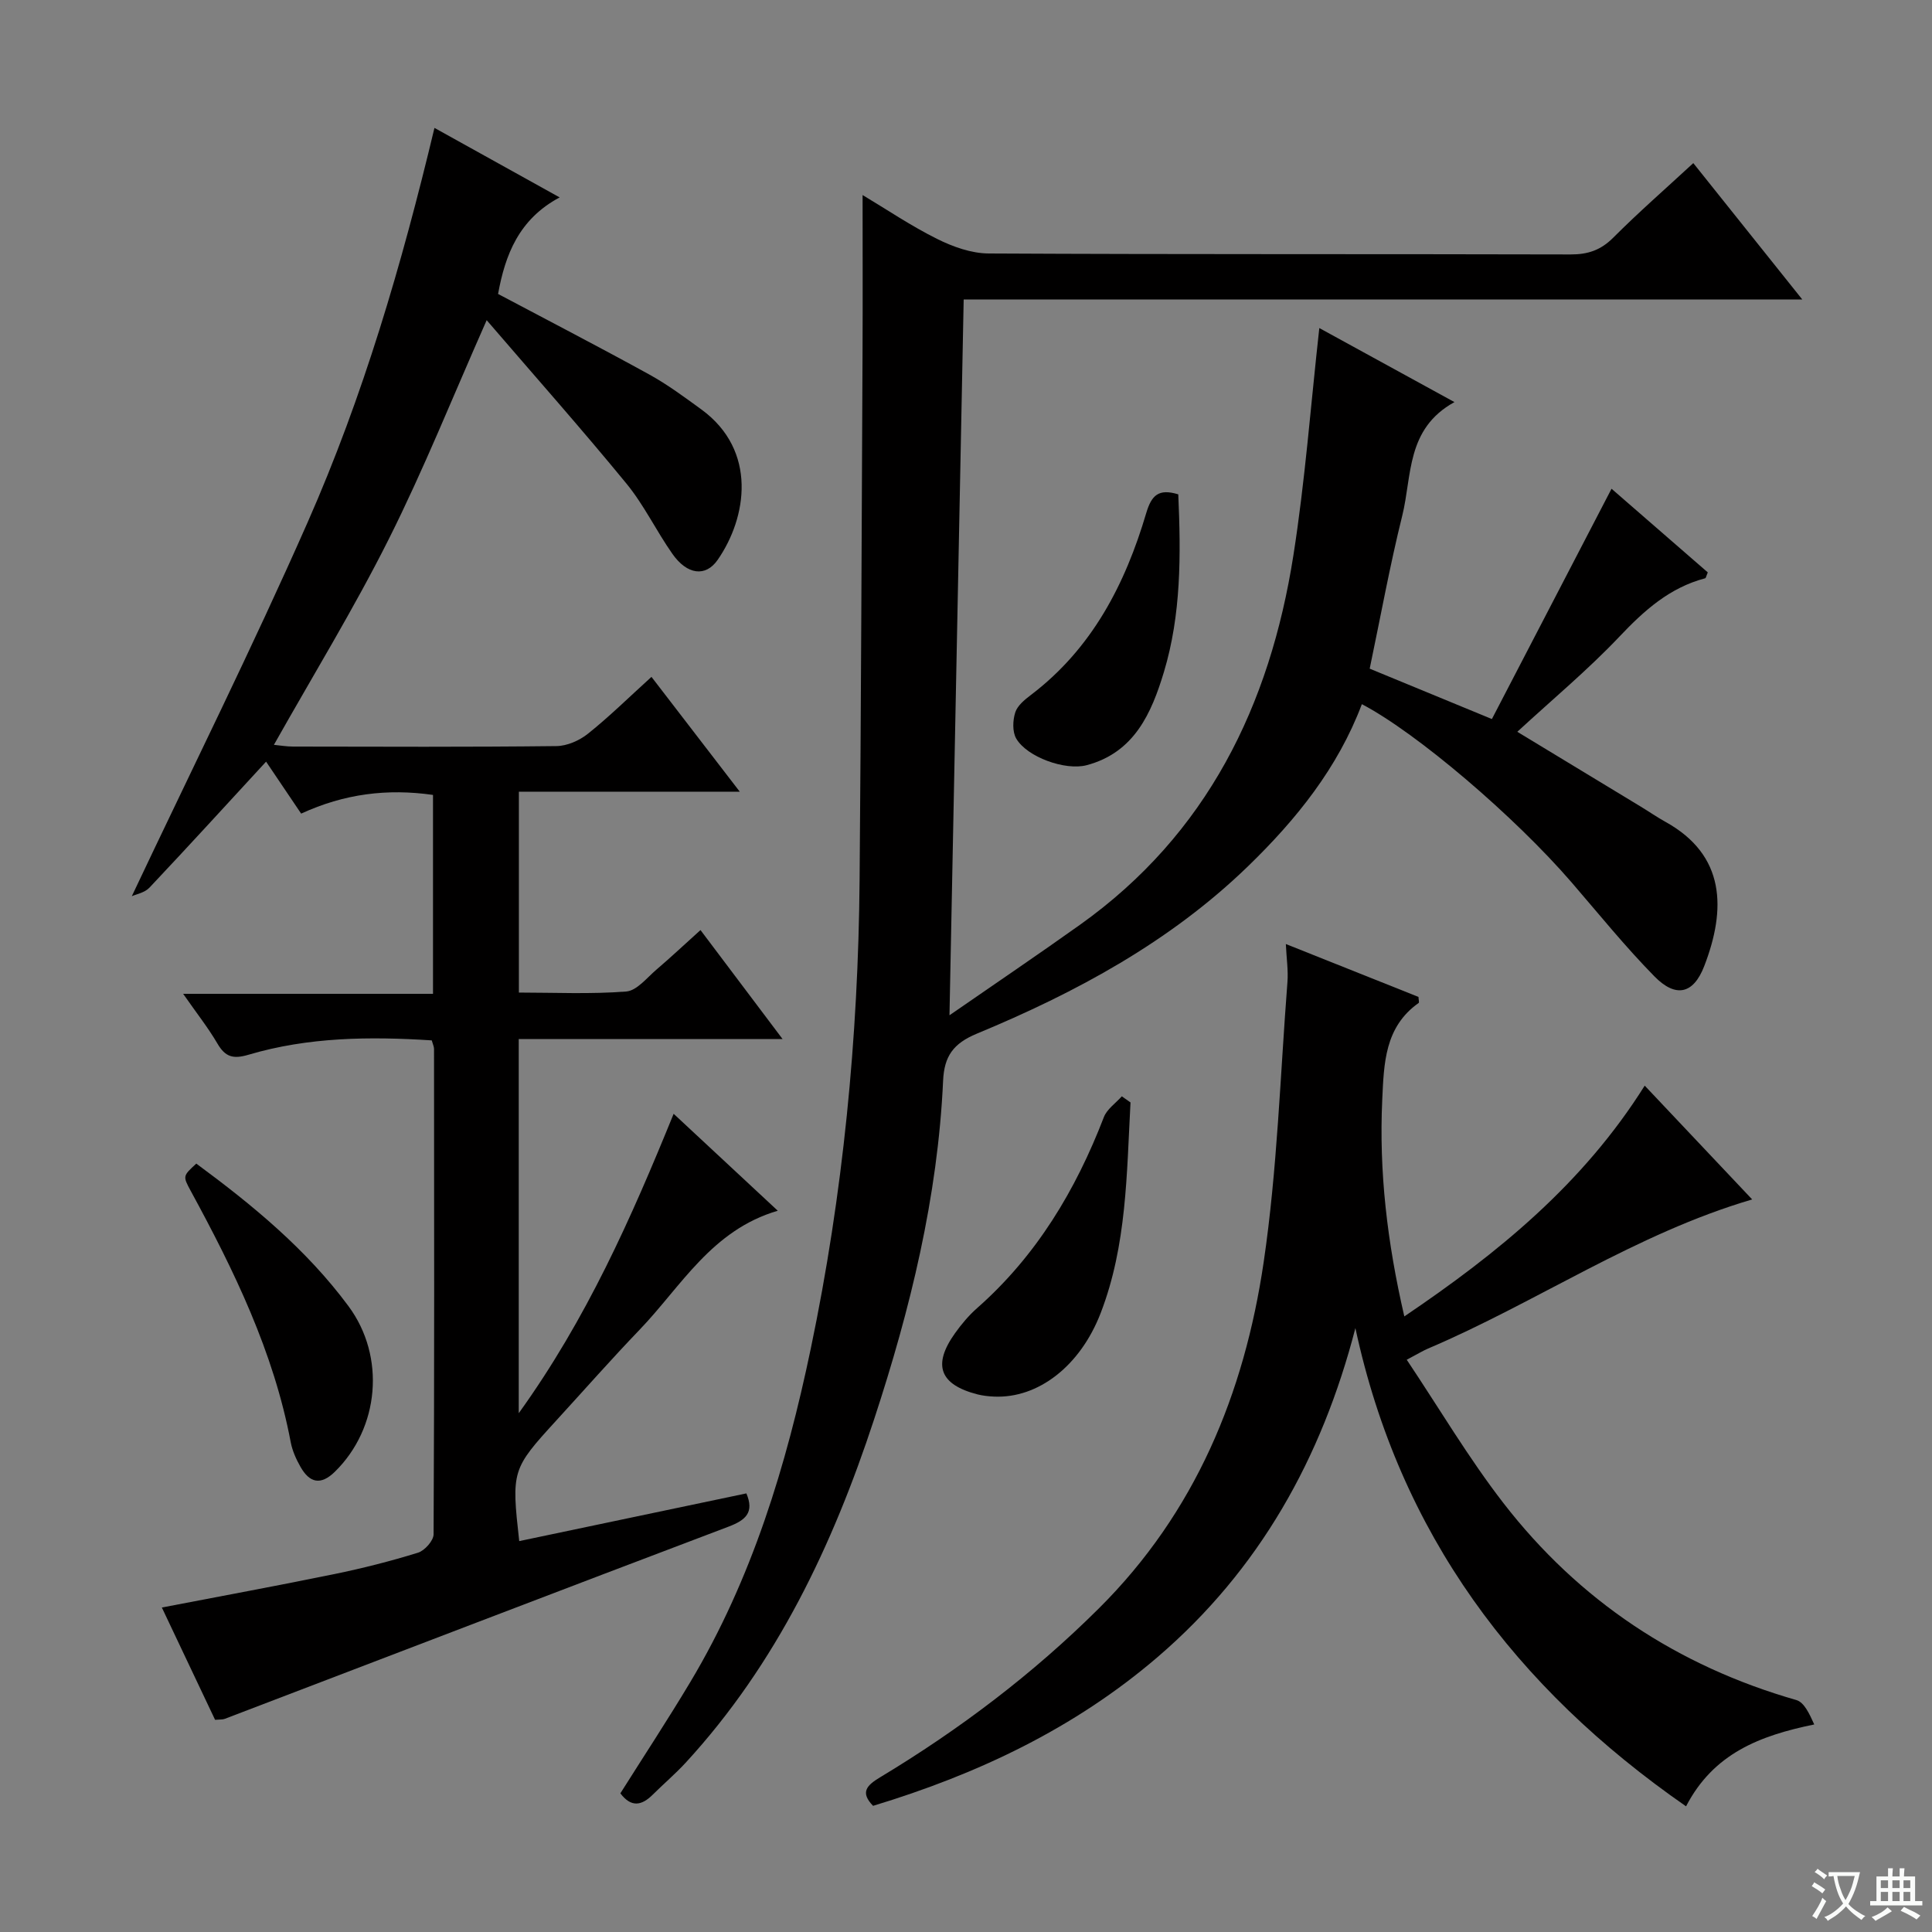 <svg enable-background="new 0 0 400 400" viewBox="0 0 400 400" xmlns="http://www.w3.org/2000/svg"><rect x="0" y="0" width="400" height="400" fill="#808080" stroke="none"/><path d="m377.9 391.2c-.2.3-.4.5-.6.8-.7-.6-1.4-1-2.2-1.5.2-.3.4-.5.5-.8.6.4 1.4.8 2.3 1.5zm-1.8 6.1c-.2-.2-.5-.4-.9-.6.4-.6.8-1.2 1.2-1.9s.7-1.3.9-1.9c.3.3.5.5.8.7-.7 1.3-1.4 2.6-2 3.7zm2.2-9c-.3.3-.5.5-.6.8-.6-.6-1.3-1.1-2-1.5.3-.3.5-.5.6-.7.6.5 1.3.9 2 1.4zm.3.2v-.9h2 4.5c-.3 1.3-.6 2.5-1 3.6s-.9 2.1-1.4 3c.4.5 1 1 1.6 1.4s1.2.8 1.9 1.1c-.3.2-.5.4-.8.8-.4-.3-1-.7-1.6-1.2s-1.2-1.1-1.6-1.6c-.5.6-1.1 1.1-1.7 1.6s-1.4.9-2.1 1.4c-.1-.3-.3-.5-.7-.8.6-.2 1.2-.5 1.9-1s1.4-1.1 2-1.8c-.5-.8-.9-1.6-1.2-2.5s-.6-2-.8-3.2c-.4.1-.7.1-1 .1zm2.5 2.7c.3 1 .7 1.7 1 2.2.3-.5.6-1.1 1-2s.6-1.9.9-3h-3.2-.4c.1.9.3 1.8.7 2.8z" fill="#fafbfa"/><path d="m396.5 388.5v1.5 3.6h1.5v.9c-.4 0-1 0-1.7 0h-7.9c-.5 0-.9 0-1.2 0v-.9h1.3v-3.5c0-.7 0-1.2 0-1.6h2.4c0-.8 0-1.4 0-1.7h1c0 .3-.1.8-.1 1.7h1.5c0-.8 0-1.4 0-1.7h1c0 .3-.1.9-.1 1.7zm-8.2 9.2c-.2-.3-.5-.5-.8-.8.8-.3 1.4-.6 1.9-.9s1-.7 1.4-1.1c.3.3.6.5.9.8-1.6 1-2.8 1.6-3.4 2zm2.6-6.8v-1.6h-1.5v1.6zm0 2.7v-1.9h-1.5v1.9zm2.4-2.7v-1.6h-1.5v1.6zm0 2.7v-1.9h-1.5v1.9zm.2 2 .7-.8c.4.2.9.5 1.6.8s1.3.7 1.8 1c-.3.3-.5.5-.8.8-.4-.3-1.5-1-3.3-1.8zm2-4.7v-1.6h-1.4v1.6zm0 2.7v-1.9h-1.4v1.9z" fill="#fafbfa"/><g fill="#010000"><path d="m281.96 145.79c-4.98 13.2-13.59 23.89-23.57 33.56-16.16 15.66-35.61 26.14-56.15 34.66-4.89 2.03-6.75 4.68-6.98 9.73-1.1 24.08-6.79 47.3-14.27 70.07-8.57 26.09-20.18 50.65-39.04 71.15-2.14 2.32-4.57 4.38-6.81 6.61-2.28 2.27-4.45 2.7-6.7-.28 4.8-7.62 9.81-15.23 14.48-23.04 12.79-21.38 19.88-44.84 24.94-69.02 6.69-31.99 9.83-64.36 10.11-97.01.31-36.46.43-72.93.61-109.39.05-10.62.01-21.24.01-32.45 5 2.99 10.03 6.4 15.42 9.08 3.27 1.63 7.09 3 10.68 3.02 40.16.21 80.31.09 120.47.2 3.59.01 6.25-.88 8.83-3.46 5.27-5.28 10.91-10.2 16.59-15.45 7.42 9.28 14.65 18.33 22.56 28.23-58.46 0-115.96 0-173.62 0-.98 49.37-1.95 98.15-2.94 148.2 9.41-6.51 18.3-12.52 27.04-18.75 26.32-18.76 39.29-45.41 44.16-76.45 2.42-15.39 3.58-30.99 5.37-47.08 8.65 4.74 17.81 9.76 27.98 15.33-10.05 5.53-8.76 15.27-10.81 23.52-2.56 10.29-4.45 20.75-6.74 31.67 8.13 3.35 16.33 6.74 25.3 10.43 8.28-15.94 16.46-31.69 24.77-47.68 6.6 5.73 13.31 11.57 19.93 17.32-.31.7-.37 1.17-.56 1.22-7.35 1.94-12.61 6.66-17.74 12.08-6.5 6.86-13.81 12.94-21.14 19.7 8.67 5.25 17.15 10.38 25.61 15.52 1.7 1.03 3.35 2.18 5.09 3.14 12.42 6.89 12.56 18.06 8 29.86-2.24 5.8-5.89 6.61-10.3 2.13-6.05-6.16-11.5-12.91-17.15-19.46-11.74-13.61-32-30.92-43.43-36.91z"/><path d="m89.95 26.48c8.89 4.93 16.97 9.42 25.92 14.39-8.47 4.52-11.28 11.91-12.75 19.99 10.55 5.59 21.01 11.01 31.33 16.69 3.77 2.08 7.27 4.68 10.76 7.22 11.66 8.51 9.44 22.42 3.37 31.15-2.49 3.59-6.32 3.09-9.36-1.24-3.34-4.75-5.88-10.12-9.54-14.58-9.27-11.3-18.98-22.25-28.92-33.81-7 15.81-13.01 30.85-20.25 45.29-7.21 14.39-15.65 28.16-23.8 42.63 1.25.12 2.62.36 3.99.36 18.17.03 36.33.11 54.49-.1 2.22-.02 4.78-1.15 6.55-2.57 4.41-3.52 8.45-7.51 13.14-11.76 5.97 7.76 11.79 15.32 18.28 23.77-15.74 0-30.56 0-45.73 0v41.59c7.36 0 14.83.36 22.22-.22 2.21-.17 4.29-2.86 6.29-4.56 2.91-2.48 5.7-5.11 9.09-8.16 5.5 7.31 10.92 14.49 16.99 22.56-18.85 0-36.57 0-54.62 0v77.47c14.06-19.54 23.26-40.34 32.07-61.99 7.12 6.63 14 13.03 21.56 20.07-13.71 4.02-19.98 15.65-28.61 24.64-5.88 6.12-11.49 12.5-17.23 18.77-9.22 10.08-9.32 10.39-7.69 24.99 15.71-3.3 31.36-6.59 47.03-9.88 1.66 3.94-.1 5.53-3.73 6.9-34.79 13.17-69.52 26.51-104.27 39.78-.44.17-.96.11-2 .2-3.62-7.65-7.3-15.4-11.02-23.25 12.13-2.34 23.94-4.51 35.7-6.92 5.84-1.2 11.64-2.67 17.33-4.43 1.39-.43 3.23-2.5 3.23-3.82.17-33.5.12-66.99.09-100.49 0-.46-.24-.93-.47-1.76-12.77-.82-25.52-.71-37.93 2.97-3.2.95-4.82.47-6.45-2.32-1.9-3.25-4.26-6.23-7.09-10.29h51.73c0-14.14 0-27.54 0-41.18-9.45-1.35-18.35-.25-27.3 3.87-2.5-3.71-4.96-7.35-7.26-10.76-8.15 8.84-16.08 17.54-24.16 26.1-.98 1.04-2.74 1.35-3.64 1.76 12.31-26.05 24.97-51.48 36.41-77.43 11.48-26.03 19.47-53.29 26.25-81.64z"/><path d="m266.22 195.45c9.48 3.78 18.53 7.39 27.46 10.95.03.66.18 1.15.04 1.25-7.05 4.97-7.19 12.54-7.54 20.01-.69 14.87 1.01 29.5 4.57 44.89 19.47-13.16 37.02-27.48 49.77-47.78 7.46 7.9 14.77 15.64 22.25 23.56-24.21 7.12-44.6 21.3-67.12 30.88-1.05.45-2.04 1.06-4.4 2.31 6.75 10.09 12.8 20.35 20.03 29.69 15.63 20.2 36 33.7 60.64 40.77 1.63.47 2.71 2.87 3.7 5.05-11.3 2.32-20.86 6-26.54 16.95-35.4-24.56-59.32-56.48-68.46-99.01-6.97 26.93-19.86 50.03-40.99 68.14-17.23 14.77-37.25 24.22-58.87 30.77-2.7-2.78-1.35-4.22 1.44-5.9 16.44-9.9 31.62-21.37 45.3-34.97 20.01-19.89 30.11-44.51 34.12-71.63 2.83-19.17 3.43-38.68 4.93-58.04.19-2.4-.19-4.87-.33-7.89z"/><path d="m234.06 228.25c-.8 14.71-.75 29.54-6.18 43.61-4.24 10.98-12.95 17.69-22.06 17.29-1.16-.05-2.33-.18-3.45-.46-7.82-2.02-9.34-6.07-4.66-12.64 1.34-1.88 2.87-3.71 4.6-5.23 12.29-10.84 20.4-24.39 26.23-39.52.64-1.67 2.45-2.89 3.72-4.32.6.41 1.2.84 1.8 1.27z"/><path d="m40.64 240.91c11.65 8.59 22.81 17.76 31.52 29.53 7.73 10.45 6.39 25.22-2.81 34.25-2.97 2.92-5.27 2.3-7.14-1-.89-1.56-1.67-3.3-2.01-5.05-3.53-18.72-11.72-35.56-20.72-52.09-1.66-3.06-1.62-3.08 1.16-5.64z"/><path d="m243.95 102.35c.55 12.57.61 24.87-2.97 36.77-2.58 8.55-6.14 16.7-16.02 19.31-4.41 1.16-12.34-1.69-14.56-5.52-.82-1.41-.73-3.77-.2-5.42.46-1.43 1.98-2.65 3.28-3.64 12.62-9.6 19.48-22.89 23.84-37.64 1.09-3.66 2.54-5.11 6.63-3.86z"/></g></svg>